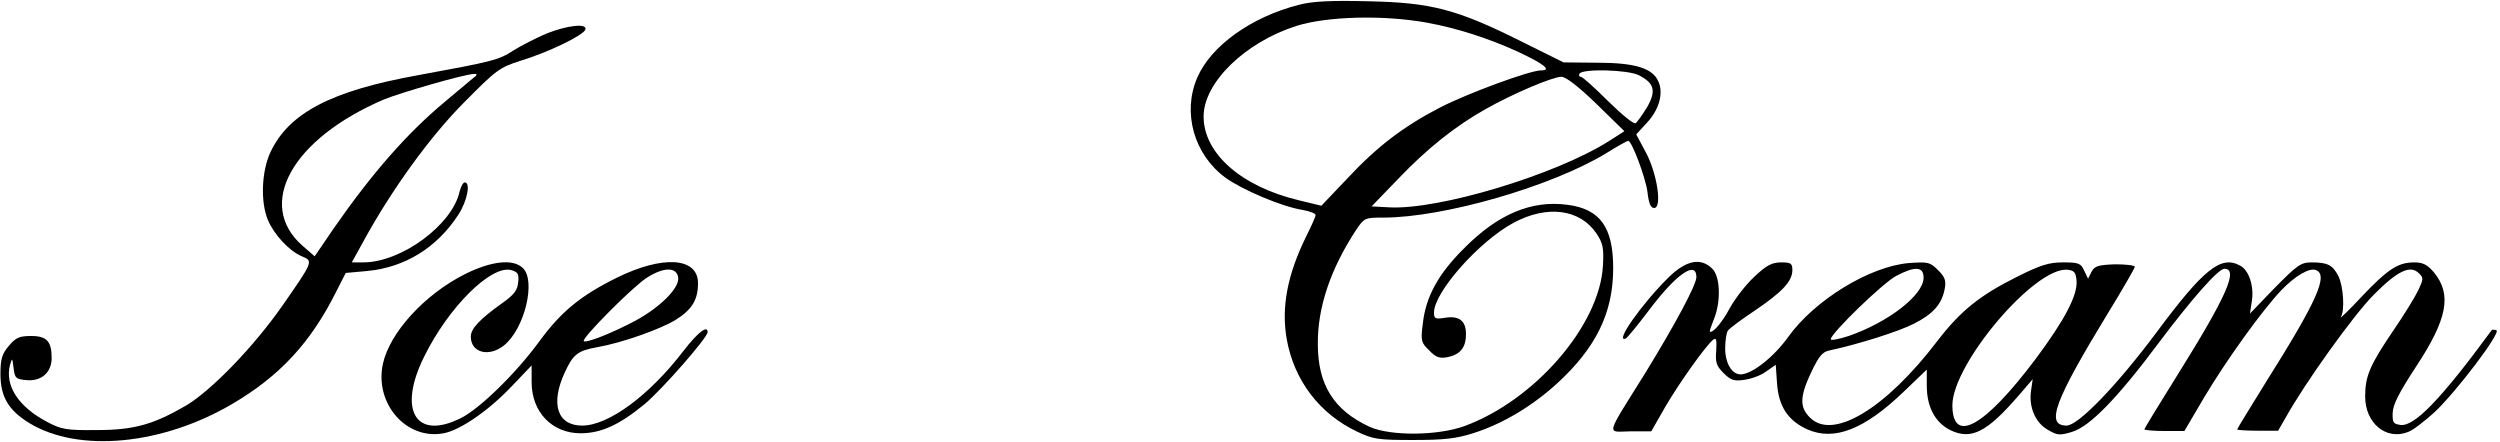 <?xml version="1.0" encoding="UTF-8" standalone="yes"?>
<svg version="1.0" xmlns="http://www.w3.org/2000/svg" width="206.444mm" height="36.465mm" viewBox="0 0 781 138" preserveAspectRatio="xMidYMid meet">
  <g transform="translate(0,138) scale(0.1,-0.1)" fill="#000000" stroke="none">
    <path d="M4058 1365 c-149 -38 -275 -128 -318 -228 -47 -109 -10 -240 88 -312
52 -38 177 -91 241 -101 23 -4 41 -11 41 -16 0 -5 -13 -34 -29 -66 -59 -120
-79 -222 -61 -323 23 -128 103 -233 220 -288 50 -24 66 -26 175 -26 96 0 134
4 190 22 90 29 181 83 260 155 122 112 175 221 175 360 0 128 -41 185 -143
198 -112 15 -217 -29 -322 -135 -81 -80 -121 -152 -130 -237 -7 -53 -5 -59 20
-83 21 -22 32 -26 58 -21 39 8 57 30 57 72 0 41 -21 58 -65 51 -31 -5 -35 -3
-35 16 0 64 141 223 249 281 105 56 207 43 259 -34 20 -30 23 -45 20 -100 -10
-187 -214 -422 -434 -502 -84 -30 -230 -31 -295 -2 -112 52 -162 131 -162 259
-1 115 40 235 120 357 25 37 27 38 85 38 188 0 525 97 696 201 35 22 66 39 69
39 11 0 54 -114 60 -159 4 -36 10 -51 21 -51 26 0 9 109 -26 174 l-30 56 34
37 c38 41 52 92 35 129 -18 41 -73 58 -191 58 l-105 1 -135 67 c-199 99 -278
120 -475 124 -116 3 -176 0 -217 -11z m401 -56 c92 -17 190 -48 284 -91 83
-39 106 -58 71 -58 -34 0 -230 -72 -315 -116 -114 -59 -196 -121 -292 -224
l-79 -83 -70 17 c-181 43 -298 147 -298 262 0 106 130 232 290 283 96 30 270
35 409 10z m661 -164 c49 -25 55 -49 26 -100 -15 -24 -31 -47 -36 -50 -6 -4
-44 28 -86 69 -42 42 -80 76 -85 76 -6 0 -7 5 -4 10 10 16 152 12 185 -5z
m-132 -90 l87 -85 -50 -32 c-167 -105 -529 -214 -684 -206 l-56 3 85 88 c90
94 178 164 273 217 83 47 208 100 235 100 14 0 52 -29 110 -85z"/>
    <path d="M1706 1275 c-32 -14 -80 -38 -105 -54 -45 -29 -62 -33 -296 -76 -272
-49 -403 -118 -461 -240 -28 -60 -32 -156 -8 -213 19 -45 67 -97 106 -113 36
-15 36 -15 -60 -153 -89 -128 -223 -267 -303 -314 -102 -59 -162 -76 -279 -76
-94 -1 -110 2 -155 26 -89 47 -132 113 -115 178 7 23 7 22 11 -10 4 -32 7 -35
41 -38 46 -4 78 24 78 69 0 52 -15 69 -64 69 -37 0 -48 -5 -70 -31 -21 -25
-26 -41 -26 -88 0 -71 25 -113 90 -153 154 -94 416 -69 635 60 148 87 244 191
323 348 l31 61 66 6 c119 11 219 73 286 176 28 43 39 101 20 101 -5 0 -12 -13
-16 -28 -22 -104 -182 -222 -301 -222 l-36 0 37 67 c88 161 209 328 315 434
99 100 109 108 175 129 86 26 198 80 203 98 6 20 -57 13 -122 -13z m-221 -133
c-6 -4 -49 -41 -96 -80 -119 -99 -228 -224 -347 -395 l-60 -88 -38 33 c-147
129 -33 334 254 457 51 21 251 79 282 80 8 1 10 -2 5 -7z"/>
    <path d="M1453 524 c-128 -64 -237 -184 -258 -282 -26 -124 74 -238 190 -216
51 9 141 71 213 147 l62 65 0 -52 c0 -94 64 -160 153 -160 64 0 121 26 200 91
55 46 197 208 197 225 0 23 -30 0 -75 -58 -107 -140 -235 -234 -317 -234 -78
0 -100 68 -54 167 26 56 40 67 101 78 76 13 200 57 246 86 51 32 69 63 69 114
0 81 -110 88 -254 17 -113 -56 -174 -106 -242 -199 -73 -100 -188 -212 -246
-240 -140 -70 -197 25 -114 192 76 155 209 287 272 271 21 -6 25 -12 22 -38
-2 -25 -13 -39 -48 -64 -73 -52 -100 -81 -100 -106 0 -50 56 -65 103 -28 65
51 102 204 59 243 -31 29 -98 21 -179 -19z m665 -11 c5 -33 -58 -95 -137 -137
-72 -38 -151 -69 -158 -62 -8 8 154 171 197 198 53 34 93 34 98 1z"/>
    <path d="M5213 513 c-84 -83 -170 -205 -134 -191 5 2 36 40 71 86 85 114 150
160 150 106 0 -24 -65 -145 -158 -297 -129 -207 -124 -186 -48 -185 l65 0 44
77 c44 75 125 189 149 209 10 8 12 1 10 -33 -3 -37 0 -48 23 -71 22 -22 33
-26 65 -21 22 3 52 14 68 26 l30 21 4 -58 c5 -73 35 -117 95 -144 84 -37 178
0 300 117 l73 70 0 -50 c0 -67 26 -115 73 -139 66 -32 115 -7 215 109 l43 50
-5 -35 c-8 -51 13 -101 52 -123 30 -18 38 -18 75 -7 56 16 144 107 273 280
103 137 185 230 204 230 45 0 7 -86 -146 -331 -57 -91 -104 -168 -104 -171 0
-2 28 -5 63 -5 l62 0 63 107 c68 114 180 270 240 333 43 45 88 71 108 63 40
-15 4 -96 -156 -350 -49 -79 -90 -146 -90 -148 0 -2 29 -4 64 -4 l64 0 23 40
c60 108 211 319 274 383 76 77 116 96 143 69 15 -14 14 -19 -2 -53 -10 -21
-45 -78 -78 -126 -74 -109 -88 -143 -88 -206 0 -83 65 -138 134 -111 15 5 52
34 83 62 69 65 210 251 193 256 -6 2 -12 2 -14 1 -159 -217 -242 -302 -285
-297 -23 3 -26 7 -25 38 1 26 20 63 71 141 101 153 115 229 57 299 -20 23 -34
30 -60 30 -51 0 -82 -20 -164 -106 -40 -43 -70 -72 -66 -65 13 21 8 97 -8 129
-18 34 -33 42 -84 42 -33 0 -45 -9 -115 -80 l-77 -80 6 40 c7 45 -9 96 -37
110 -60 33 -114 -11 -262 -210 -124 -166 -244 -290 -280 -290 -67 0 -38 77
129 351 46 75 84 141 84 145 0 5 -28 8 -62 8 -52 -2 -63 -5 -73 -23 l-11 -22
-12 25 c-10 23 -17 26 -66 26 -44 0 -70 -8 -144 -45 -118 -59 -177 -107 -250
-202 -161 -211 -326 -310 -397 -238 -33 32 -32 66 4 142 24 50 35 64 58 68 92
20 215 59 262 83 60 30 88 61 97 109 5 26 1 37 -21 59 -25 25 -31 26 -90 22
-123 -10 -296 -116 -378 -231 -46 -64 -114 -117 -149 -117 -27 0 -48 35 -48
81 0 24 4 49 8 55 4 7 42 35 84 63 86 58 118 92 118 127 0 21 -5 24 -35 24
-29 0 -46 -9 -84 -45 -26 -24 -60 -68 -76 -97 -25 -47 -55 -81 -63 -74 -1 2 5
19 13 39 22 54 20 132 -5 157 -36 36 -82 27 -137 -27z m797 -1 c0 -54 -110
-139 -234 -182 -31 -10 -56 -15 -56 -10 0 18 165 178 205 198 59 31 85 29 85
-6z m478 -9 c4 -45 -37 -123 -128 -245 -160 -213 -260 -268 -260 -144 1 130
258 433 360 423 20 -2 26 -8 28 -34z"/>
  </g>
</svg>